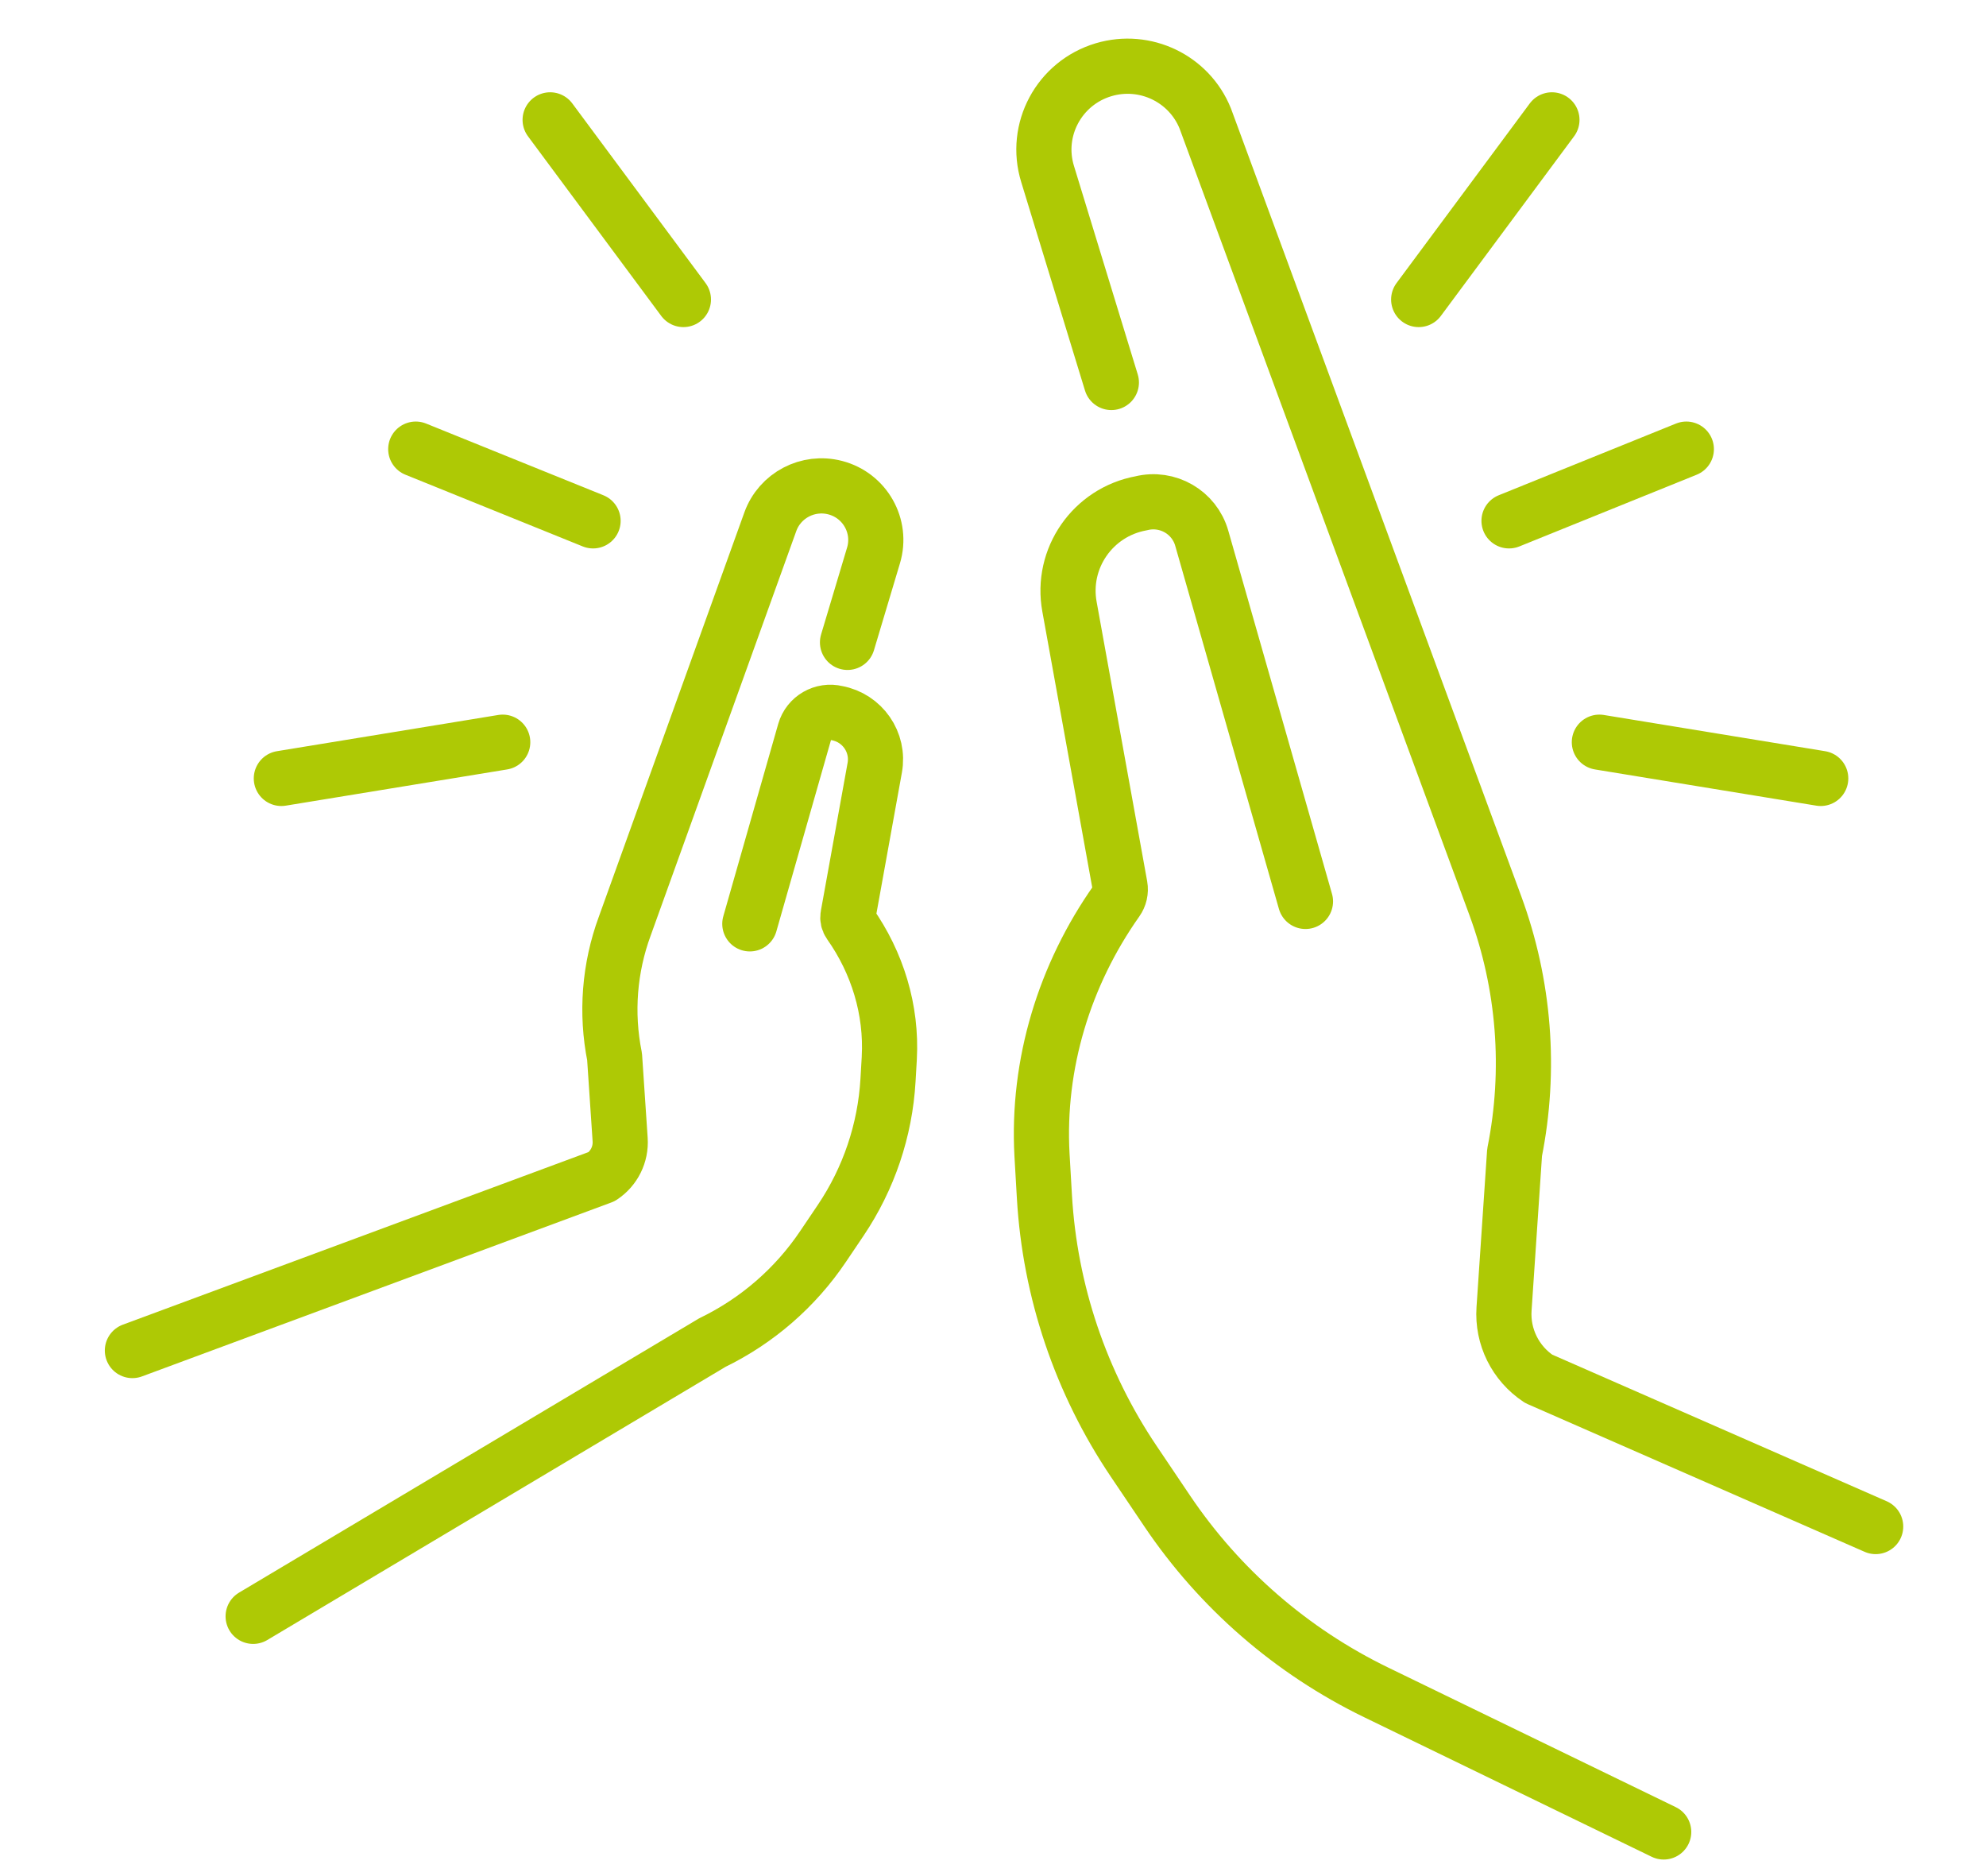 <?xml version="1.0" encoding="UTF-8"?>
<svg width="90px" height="85px" viewBox="0 0 90 85" version="1.1" xmlns="http://www.w3.org/2000/svg" xmlns:xlink="http://www.w3.org/1999/xlink">
    <title>Kinder und Jugendliche</title>
    <g id="Kinder-und-Jugendliche" stroke="none" stroke-width="1" fill="none" fill-rule="evenodd" stroke-linecap="round" stroke-linejoin="round">
        <g id="Group" transform="translate(6, 3)" stroke="#AEC905" stroke-width="2.5">
            <path d="M79,66.163 L63.728,59.47 C62.673,58.77 62.074,57.562 62.159,56.303 L62.637,49.214 C63.384,45.478 63.082,41.609 61.764,38.032 L48.618,2.366 C47.887,0.557 45.892,-0.399 44.015,0.158 C41.996,0.758 40.855,2.882 41.475,4.887 L44.364,14.329" id="Stroke-1"></path>
            <path d="M53.16,37.84 L48.459,21.382 C48.123,20.206 46.91,19.507 45.718,19.802 C43.519,20.203 42.064,22.303 42.467,24.492 L44.756,37.147 C44.797,37.378 44.742,37.614 44.606,37.806 C42.234,41.164 40.997,45.213 41.22,49.317 C41.222,49.345 41.223,49.374 41.225,49.402 L41.33,51.217 C41.578,55.502 42.976,59.643 45.377,63.208 L46.895,65.461 C49.268,68.984 52.535,71.819 56.366,73.678 L69.394,80" id="Stroke-3"></path>
            <path d="M0,58.189 L21.273,50.307 C21.832,49.936 22.148,49.297 22.103,48.63 L21.851,44.878 C21.455,42.9 21.615,40.851 22.313,38.958 L28.909,20.638 C29.34,19.443 30.615,18.773 31.849,19.094 C33.196,19.444 33.984,20.836 33.586,22.164 L32.407,26.104" id="Stroke-5"></path>
            <path d="M27.98,38.857 L30.468,30.144 C30.646,29.522 31.288,29.152 31.919,29.308 C33.083,29.52 33.854,30.632 33.64,31.79 L32.429,38.49 C32.406,38.612 32.436,38.737 32.508,38.839 C33.764,40.616 34.419,42.759 34.3,44.932 C34.299,44.947 34.299,44.962 34.298,44.977 L34.242,45.938 C34.111,48.206 33.371,50.398 32.1,52.286 L31.296,53.478 C30.04,55.343 28.31,56.844 26.282,57.828 L5.472,70.231" id="Stroke-7"></path>
            <line x1="6.75" y1="32.268" x2="16.782" y2="30.627" id="Stroke-9"></line>
            <line x1="12.841" y1="17.349" x2="20.876" y2="20.598" id="Stroke-11"></line>
            <line x1="18.931" y1="2.431" x2="24.97" y2="10.57" id="Stroke-13"></line>
            <line x1="76.51" y1="32.268" x2="66.479" y2="30.627" id="Stroke-15"></line>
            <line x1="70.42" y1="17.349" x2="62.385" y2="20.598" id="Stroke-17"></line>
            <line x1="64.329" y1="2.431" x2="58.291" y2="10.57" id="Stroke-19"></line>
        </g>
    </g>
</svg>
